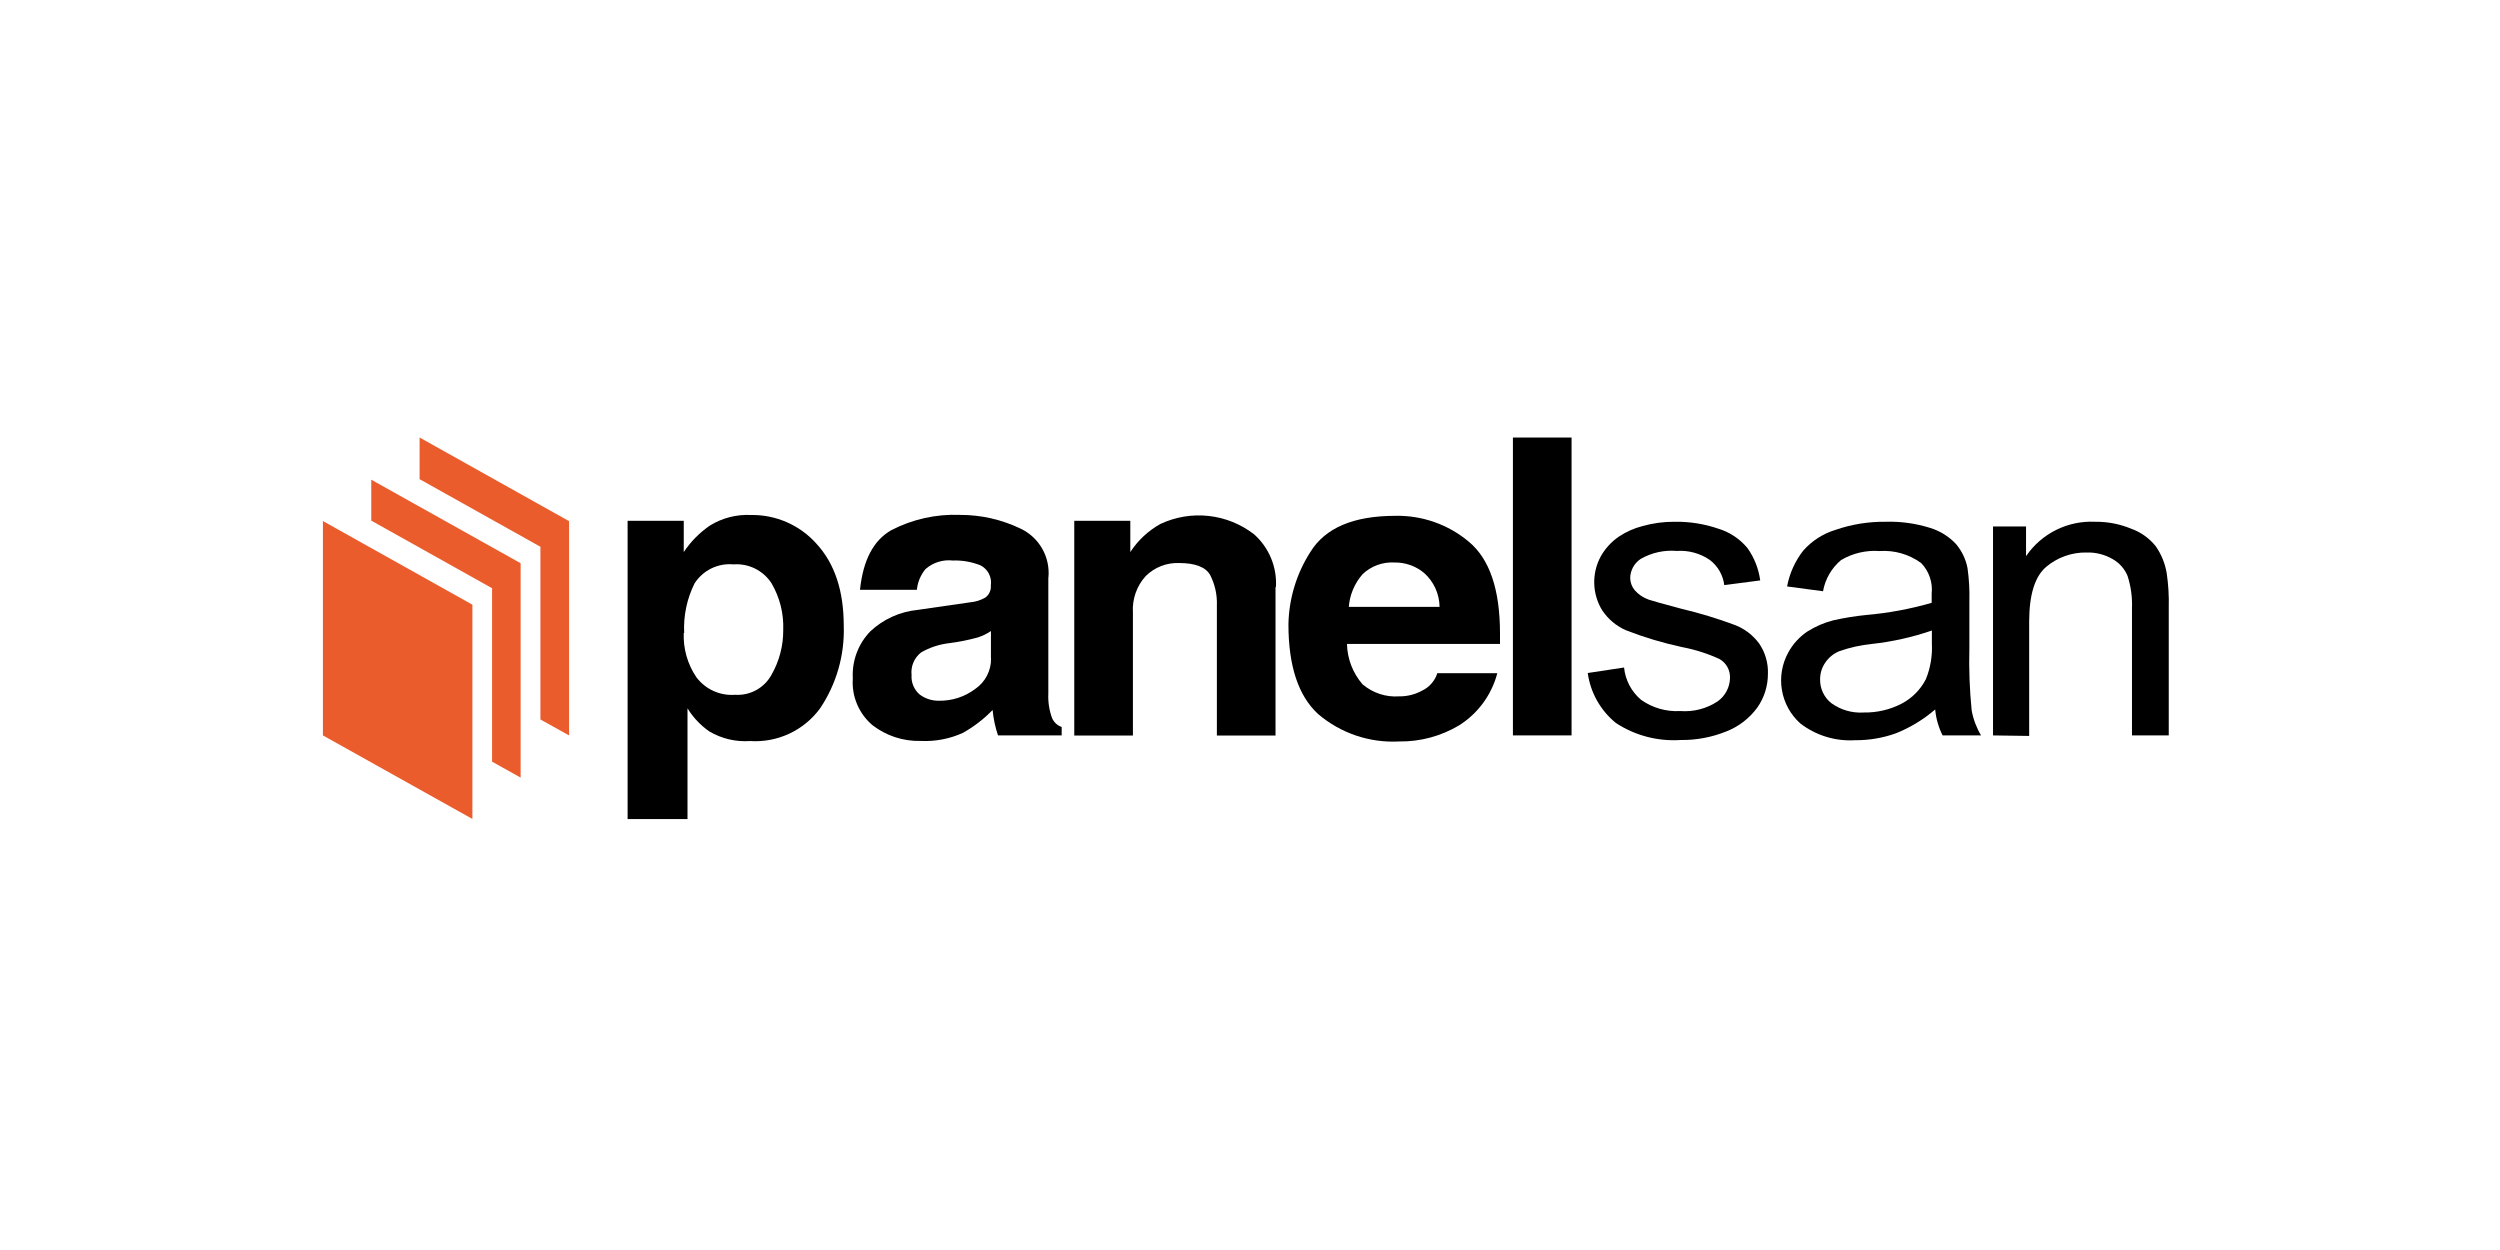 <svg width="240" height="120" viewBox="0 0 240 120" fill="none" xmlns="http://www.w3.org/2000/svg">
<rect width="240" height="120" fill="white"/>
<g clip-path="url(#clip0_1003_394)">
<path d="M65.64 50V53C66.309 51.991 67.169 51.121 68.17 50.44C69.349 49.718 70.719 49.369 72.1 49.44C73.288 49.422 74.467 49.66 75.554 50.14C76.642 50.62 77.612 51.33 78.4 52.22C80.12 54.1 81 56.7 81 60.08C81.093 62.893 80.299 65.664 78.73 68C77.963 69.048 76.945 69.885 75.768 70.434C74.591 70.983 73.295 71.226 72 71.14C70.637 71.234 69.277 70.913 68.1 70.22C67.254 69.633 66.539 68.877 66 68V78.63H60.25V50H65.64ZM65.64 60.76C65.579 62.265 66 63.75 66.84 65C67.268 65.575 67.834 66.032 68.487 66.329C69.139 66.627 69.855 66.754 70.57 66.7C71.277 66.746 71.982 66.589 72.602 66.247C73.222 65.905 73.732 65.392 74.07 64.77C74.815 63.464 75.202 61.984 75.19 60.48C75.251 58.91 74.862 57.356 74.07 56C73.68 55.396 73.134 54.907 72.49 54.587C71.846 54.267 71.127 54.126 70.41 54.18C69.681 54.113 68.948 54.248 68.29 54.568C67.633 54.889 67.076 55.385 66.68 56C65.945 57.475 65.6 59.114 65.68 60.76" fill="black"/>
<path d="M54.63 50.03L40.28 42V46L51.88 52.49V69.07L54.63 70.6V50.03Z" fill="#EB5C2C"/>
<path d="M49.98 54.07L35.64 46.05V49.98L47.24 56.47V73.12L49.98 74.65V54.07Z" fill="#EB5C2C"/>
<path d="M31 70.6L45.35 78.62V58.05L31 50.02V70.6Z" fill="#EB5C2C"/>
<path d="M95.13 63.21V60.58C94.736 60.849 94.305 61.057 93.85 61.2C92.967 61.442 92.068 61.622 91.16 61.74C90.198 61.845 89.269 62.148 88.43 62.63C88.104 62.883 87.848 63.215 87.687 63.595C87.525 63.975 87.465 64.39 87.51 64.8C87.483 65.156 87.542 65.513 87.681 65.842C87.82 66.171 88.036 66.462 88.31 66.69C88.835 67.074 89.47 67.278 90.12 67.27C91.38 67.296 92.613 66.898 93.62 66.14C94.097 65.815 94.487 65.376 94.752 64.862C95.017 64.349 95.151 63.778 95.14 63.2M100.64 55.42V66.58C100.601 67.383 100.723 68.185 101 68.94C101.086 69.138 101.213 69.315 101.371 69.461C101.529 69.608 101.716 69.72 101.92 69.79V70.6H95.81C95.542 69.81 95.367 68.991 95.29 68.16C94.449 69.029 93.485 69.77 92.43 70.36C91.16 70.934 89.772 71.198 88.38 71.13C86.712 71.172 85.081 70.639 83.76 69.62C83.113 69.074 82.605 68.382 82.277 67.602C81.948 66.821 81.809 65.974 81.87 65.13C81.822 64.299 81.948 63.467 82.239 62.687C82.529 61.907 82.98 61.197 83.56 60.6C84.804 59.438 86.396 58.718 88.09 58.55L93.15 57.82C93.662 57.776 94.157 57.619 94.6 57.36C94.779 57.227 94.92 57.051 95.011 56.848C95.103 56.645 95.14 56.422 95.12 56.2C95.178 55.814 95.113 55.419 94.933 55.073C94.754 54.726 94.469 54.445 94.12 54.27C93.278 53.934 92.376 53.778 91.47 53.81C91.003 53.757 90.529 53.802 90.08 53.941C89.631 54.081 89.215 54.312 88.86 54.62C88.384 55.186 88.091 55.884 88.02 56.62H82.56C82.853 53.78 83.853 51.873 85.56 50.9C87.591 49.845 89.863 49.338 92.15 49.43C94.176 49.423 96.177 49.878 98 50.76C98.867 51.176 99.585 51.848 100.059 52.685C100.532 53.521 100.739 54.483 100.65 55.44" fill="black"/>
<path d="M122.45 56.37V70.61H116.82V58.11C116.857 57.105 116.637 56.106 116.18 55.21C115.75 54.44 114.75 54.05 113.18 54.05C112.594 54.03 112.009 54.129 111.462 54.343C110.916 54.556 110.418 54.878 110 55.29C109.566 55.763 109.233 56.318 109.02 56.923C108.807 57.528 108.718 58.17 108.76 58.81V70.61H103.13V50H108.51V53C109.238 51.877 110.231 50.95 111.4 50.3C112.847 49.621 114.453 49.355 116.041 49.532C117.629 49.708 119.138 50.32 120.4 51.3C121.107 51.931 121.662 52.715 122.024 53.591C122.386 54.467 122.545 55.414 122.49 56.36" fill="black"/>
<path d="M129.48 58.26H138.2C138.191 57.643 138.054 57.035 137.798 56.473C137.541 55.912 137.171 55.41 136.71 55C135.911 54.335 134.899 53.98 133.86 54C133.302 53.968 132.743 54.051 132.219 54.243C131.694 54.436 131.214 54.734 130.81 55.12C130.024 56.014 129.557 57.142 129.48 58.33M137.96 64.63H143.74C143.197 66.7 141.889 68.487 140.08 69.63C138.344 70.669 136.353 71.206 134.33 71.18C131.492 71.336 128.703 70.394 126.54 68.55C124.64 66.803 123.69 63.93 123.69 59.93C123.737 57.47 124.463 55.072 125.79 53C127.21 50.68 129.93 49.52 133.95 49.52C136.523 49.465 139.028 50.346 141 52C143 53.653 144 56.593 144 60.82V61.82H129.31C129.342 63.244 129.869 64.612 130.8 65.69C131.778 66.527 133.046 66.944 134.33 66.85C135.118 66.859 135.894 66.659 136.58 66.27C136.921 66.1 137.223 65.861 137.467 65.568C137.712 65.276 137.893 64.936 138 64.57" fill="black"/>
<path d="M150.87 42H145.24V70.6H150.87V42Z" fill="black"/>
<path d="M152.42 64.61L155.91 64.08C156.03 65.286 156.614 66.398 157.54 67.18C158.634 67.958 159.96 68.339 161.3 68.26C162.575 68.361 163.847 68.03 164.91 67.32C165.266 67.063 165.557 66.727 165.76 66.338C165.963 65.95 166.073 65.519 166.08 65.08C166.094 64.716 166.008 64.355 165.832 64.036C165.656 63.717 165.396 63.452 165.08 63.27C163.928 62.74 162.716 62.354 161.47 62.12C159.633 61.725 157.83 61.183 156.08 60.5C155.157 60.093 154.369 59.43 153.81 58.59C153.335 57.816 153.072 56.931 153.047 56.024C153.023 55.116 153.237 54.218 153.67 53.42C154.098 52.656 154.697 52.002 155.42 51.51C156.105 51.052 156.862 50.714 157.66 50.51C158.655 50.227 159.685 50.085 160.72 50.09C162.179 50.062 163.631 50.292 165.01 50.77C166.087 51.107 167.042 51.75 167.76 52.62C168.413 53.539 168.831 54.603 168.98 55.72L165.53 56.17C165.472 55.697 165.32 55.24 165.083 54.826C164.846 54.412 164.529 54.05 164.15 53.76C163.219 53.119 162.098 52.812 160.97 52.89C159.762 52.786 158.551 53.055 157.5 53.66C157.2 53.859 156.953 54.128 156.779 54.443C156.605 54.758 156.509 55.11 156.5 55.47C156.502 55.904 156.654 56.325 156.93 56.66C157.297 57.076 157.765 57.39 158.29 57.57C158.64 57.69 159.69 57.98 161.41 58.44C163.154 58.853 164.871 59.374 166.55 60C167.481 60.358 168.29 60.976 168.88 61.78C169.464 62.635 169.759 63.655 169.72 64.69C169.723 65.837 169.374 66.958 168.72 67.9C167.965 68.947 166.923 69.753 165.72 70.22C164.326 70.783 162.833 71.062 161.33 71.04C159.141 71.184 156.965 70.612 155.13 69.41C153.646 68.207 152.677 66.483 152.42 64.59" fill="black"/>
<path d="M185.46 60.53C183.591 61.173 181.655 61.606 179.69 61.82C178.64 61.927 177.607 62.155 176.61 62.5C176.044 62.724 175.559 63.114 175.22 63.62C174.897 64.091 174.726 64.649 174.73 65.22C174.722 65.654 174.813 66.084 174.997 66.478C175.181 66.871 175.452 67.217 175.79 67.49C176.697 68.153 177.809 68.475 178.93 68.4C180.192 68.422 181.439 68.129 182.56 67.55C183.562 67.023 184.376 66.199 184.89 65.19C185.325 64.112 185.519 62.951 185.46 61.79V60.53ZM185.75 68.13C184.634 69.088 183.367 69.855 182 70.4C180.752 70.847 179.435 71.07 178.11 71.06C176.213 71.182 174.336 70.61 172.83 69.45C171.895 68.611 171.272 67.48 171.063 66.241C170.854 65.002 171.071 63.729 171.68 62.63C172.117 61.827 172.742 61.141 173.5 60.63C174.271 60.141 175.115 59.776 176 59.55C177.035 59.317 178.084 59.147 179.14 59.04C181.273 58.857 183.383 58.465 185.44 57.87C185.44 57.41 185.44 57.11 185.44 56.99C185.498 56.458 185.438 55.92 185.265 55.414C185.092 54.908 184.811 54.446 184.44 54.06C183.286 53.213 181.868 52.802 180.44 52.9C179.151 52.806 177.865 53.106 176.75 53.76C175.835 54.524 175.219 55.587 175.01 56.76L171.56 56.3C171.795 55.046 172.326 53.867 173.11 52.86C173.943 51.916 175.024 51.223 176.23 50.86C177.764 50.333 179.378 50.072 181 50.09C182.467 50.044 183.931 50.247 185.33 50.69C186.266 50.983 187.11 51.513 187.78 52.23C188.336 52.891 188.715 53.682 188.88 54.53C189.029 55.566 189.089 56.613 189.06 57.66V62.2C189.008 64.203 189.081 66.207 189.28 68.2C189.434 69.047 189.739 69.86 190.18 70.6H186.49C186.101 69.828 185.86 68.99 185.78 68.13" fill="black"/>
<path d="M191.33 70.6V50.54H194.5V53.39C195.231 52.319 196.224 51.453 197.385 50.875C198.545 50.297 199.835 50.027 201.13 50.09C202.313 50.075 203.486 50.299 204.58 50.75C205.517 51.082 206.342 51.671 206.96 52.45C207.489 53.214 207.844 54.084 208 55C208.163 56.095 208.23 57.203 208.2 58.31V70.6H204.67V58.4C204.712 57.35 204.57 56.301 204.25 55.3C203.966 54.602 203.451 54.023 202.79 53.66C202.043 53.231 201.191 53.016 200.33 53.04C198.906 53.011 197.519 53.502 196.43 54.42C195.35 55.34 194.807 57.083 194.8 59.65V70.65L191.33 70.6Z" fill="black"/>
</g>
<defs>
<clipPath id="clip0_1003_394">
<rect width="177.25" height="36.63" fill="white" transform="translate(31 42)"/>
</clipPath>
</defs>
</svg>
